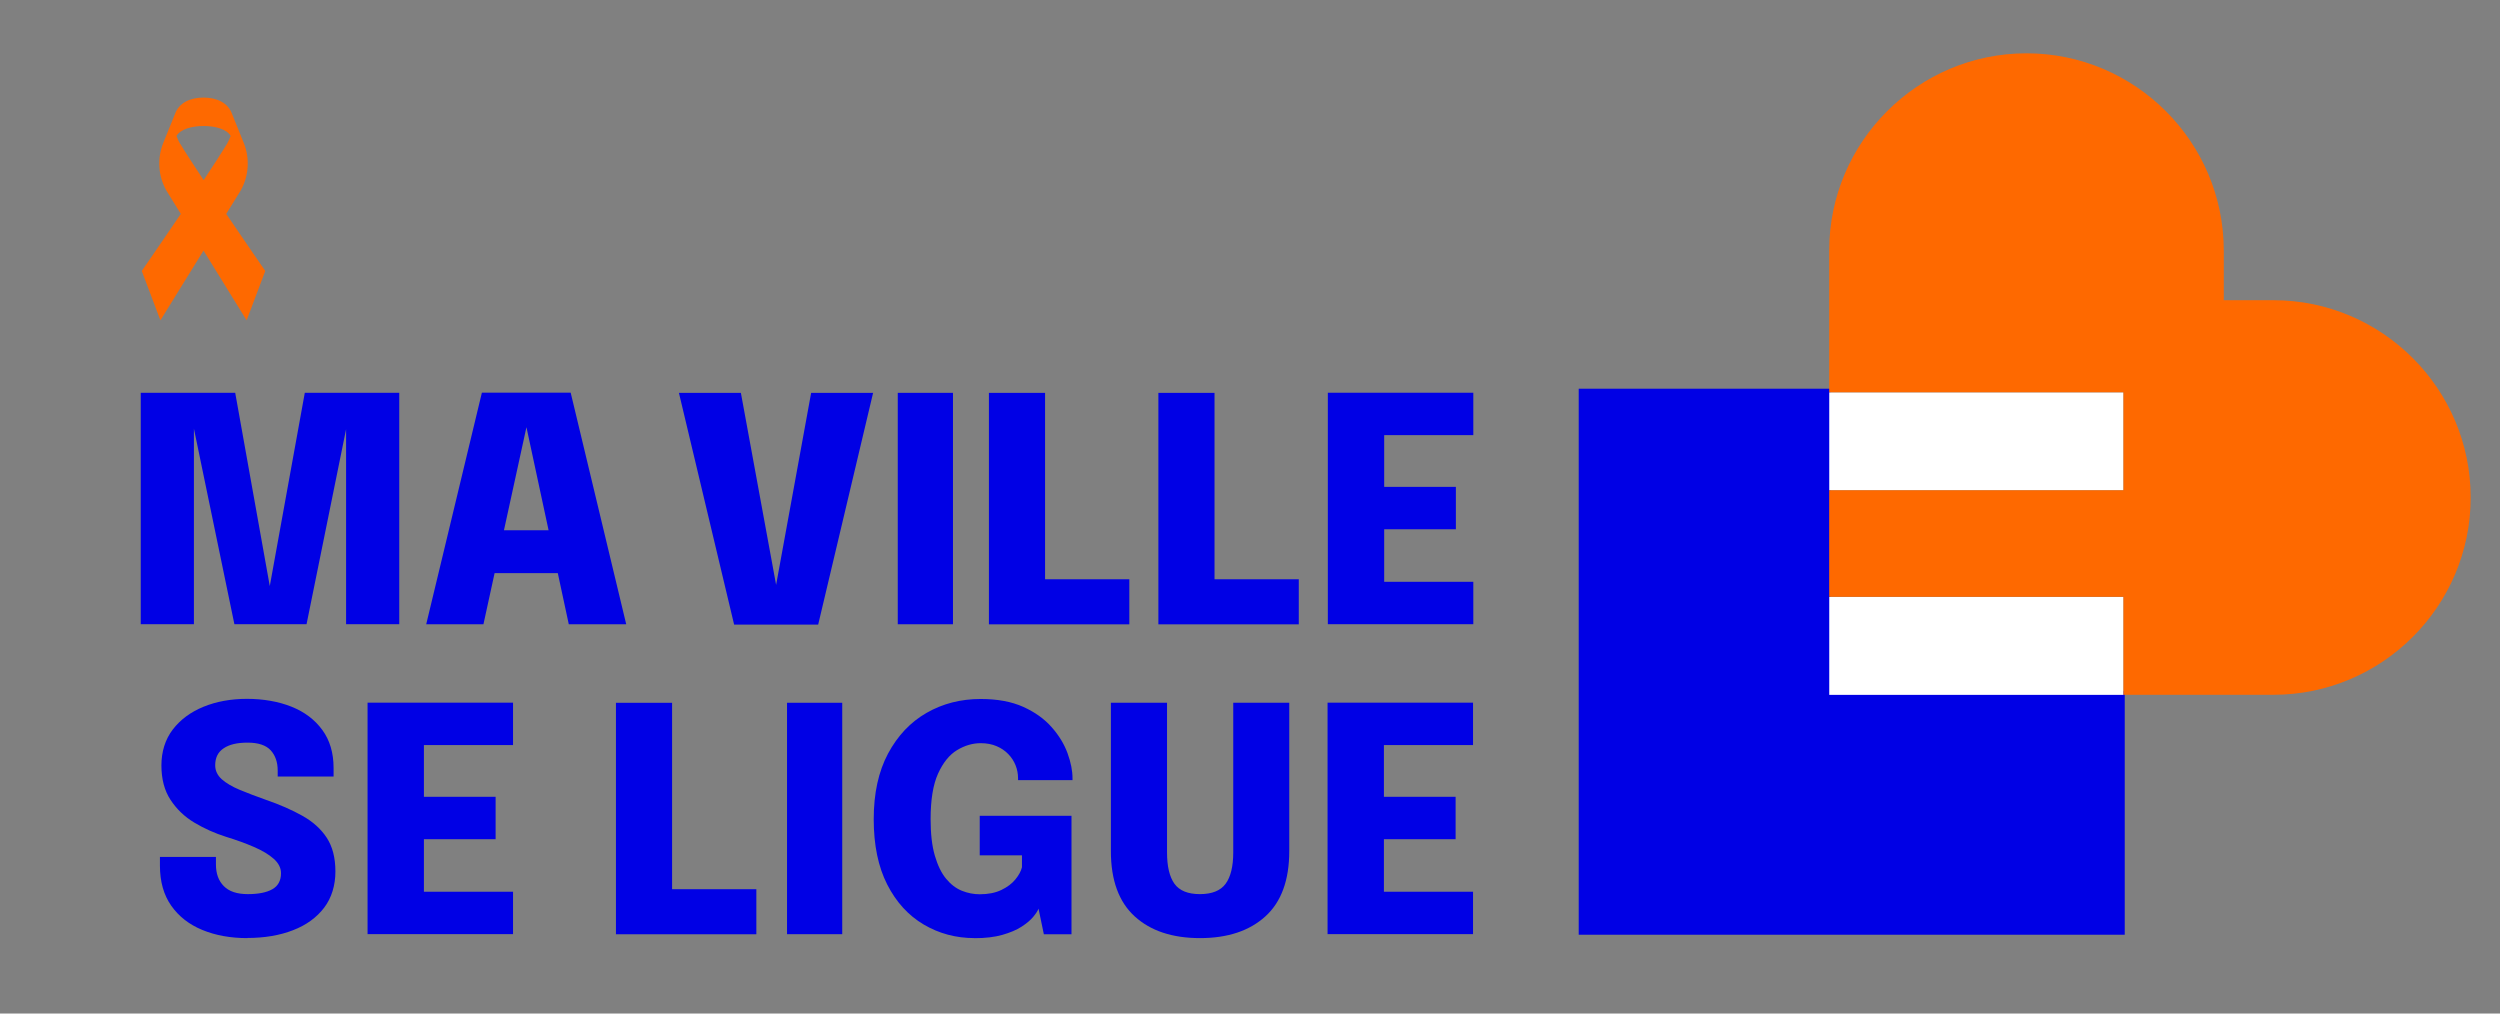 <?xml version="1.0" encoding="utf-8"?>
<svg id="RUBAN_1" data-name="Calque 1" xmlns="http://www.w3.org/2000/svg" viewBox="110 450 370 150">
  <rect x="110" y="450" width="370" height="150" fill="#808080" stroke="none"/>
  <defs>
    <style>
      .cls-1 {
        fill: #fe6900;
      }

      .cls-2 {
        fill: #fff;
      }

      .cls-3 {
        fill: #0000e5;
      }
    </style>
  </defs>
  <g>
    <g>
      <polygon class="cls-3" points="380.91 507.53 343.65 507.53 343.65 588.34 424.46 588.34 424.46 552.29 380.91 552.29 380.91 507.53"/>
      <rect class="cls-2" x="380.73" y="508.07" width="43.55" height="14.5"/>
      <rect class="cls-2" x="380.73" y="538.34" width="43.55" height="14.5"/>
      <path class="cls-1" d="M475.66,523.63c0-16.08-13.11-29.2-29.2-29.2h-7.34v-7.34c0-16.08-13.11-29.2-29.2-29.2-16.08,0-29.2,13.11-29.2,29.2v20.97h43.55v14.5h-43.55v15.77h43.55v14.5h22.19c16.08,0,29.2-13.11,29.2-29.2h0Z"/>
    </g>
    <g>
      <path class="cls-3" d="M155.11,508.13h13.98v34.25h-7.87v-29.63l.14.09-5.99,29.54h-10.68l-6.13-29.61.14-.07v29.68h-7.87v-34.25h13.98l5.5,30.75h-.77l5.57-30.75Z"/>
      <path class="cls-3" d="M173.08,542.39l8.24-34.28h13.14l8.22,34.28h-8.5l-6.29-29.28h.05l-6.39,29.28h-8.48ZM179.63,534.82v-6.34h16.58v6.34h-16.58Z"/>
      <path class="cls-3" d="M218.65,542.44l-8.17-34.3h9.17l5.39,29.38h-.35l5.36-29.38h9.17l-8.13,34.3h-12.45Z"/>
      <path class="cls-3" d="M242.87,542.39v-34.25h8.17v34.25h-8.17Z"/>
      <path class="cls-3" d="M256.36,542.39v-34.25h8.31v31.79l-3.74-4.2h16.21v6.67h-20.79Z"/>
      <path class="cls-3" d="M281.44,542.39v-34.25h8.31v31.79l-3.74-4.2h16.21v6.67h-20.79Z"/>
      <path class="cls-3" d="M311.12,514.4l3.74-3.83v13.77l-1.86-2.28h12.47v6.27h-12.47l1.86-2.25v13.86l-3.74-3.83h16.93v6.27h-21.53v-34.25h21.53v6.27h-16.93Z"/>
    </g>
    <g>
      <path class="cls-3" d="M146.61,588.84c-2.49,0-4.71-.4-6.67-1.21-1.95-.8-3.48-2-4.6-3.59-1.11-1.59-1.67-3.56-1.67-5.93v-1.28h8.29v1.12c0,1.35.39,2.42,1.17,3.2.78.79,1.96,1.18,3.54,1.18s2.78-.24,3.63-.72,1.29-1.27,1.29-2.37c0-.79-.36-1.5-1.08-2.14s-1.69-1.22-2.92-1.75c-1.22-.53-2.6-1.03-4.13-1.5-1.67-.53-3.24-1.23-4.69-2.1-1.46-.87-2.63-2-3.53-3.37-.9-1.37-1.35-3.07-1.35-5.1s.56-3.84,1.68-5.31c1.12-1.46,2.64-2.59,4.55-3.37,1.91-.78,4.06-1.17,6.44-1.17s4.66.39,6.58,1.16c1.93.77,3.45,1.92,4.56,3.44,1.11,1.52,1.67,3.39,1.67,5.62v1.28h-8.27v-.88c0-1.25-.35-2.26-1.04-3.01-.7-.75-1.83-1.13-3.41-1.13s-2.72.28-3.55.84c-.84.56-1.25,1.39-1.25,2.51,0,.8.33,1.49.97,2.07.65.57,1.54,1.1,2.67,1.57,1.13.47,2.42.96,3.86,1.47,2.06.71,3.86,1.5,5.41,2.37,1.55.87,2.75,1.95,3.6,3.25s1.28,2.96,1.28,4.99-.55,3.89-1.66,5.35c-1.11,1.46-2.64,2.58-4.61,3.34-1.97.77-4.23,1.15-6.78,1.15Z"/>
      <path class="cls-3" d="M169,560.27l3.74-3.83v13.77l-1.86-2.28h12.47v6.27h-12.47l1.86-2.25v13.86l-3.74-3.83h16.93v6.27h-21.53v-34.25h21.53v6.27h-16.93Z"/>
      <path class="cls-3" d="M201.16,588.26v-34.25h8.31v31.79l-3.74-4.2h16.21v6.67h-20.79Z"/>
      <path class="cls-3" d="M226.48,588.26v-34.25h8.17v34.25h-8.17Z"/>
      <path class="cls-3" d="M254.25,588.84c-2.76,0-5.27-.67-7.54-2.01-2.27-1.34-4.07-3.31-5.4-5.92-1.33-2.61-2-5.83-2-9.67s.71-7.06,2.12-9.71c1.42-2.65,3.32-4.66,5.71-6.03s5.06-2.05,8-2.05c2.48,0,4.58.39,6.31,1.17,1.73.78,3.13,1.79,4.2,3.01,1.08,1.22,1.86,2.51,2.35,3.86.49,1.35.73,2.58.73,3.69v.28h-8.06v-.28c0-.65-.12-1.29-.36-1.9s-.6-1.18-1.08-1.67c-.48-.5-1.06-.89-1.74-1.18s-1.46-.44-2.35-.44c-1.19,0-2.36.34-3.5,1.03-1.14.69-2.07,1.85-2.81,3.48-.74,1.63-1.1,3.88-1.1,6.75,0,2.17.21,3.97.63,5.4.42,1.43.97,2.57,1.66,3.4.69.84,1.47,1.43,2.33,1.78.87.35,1.75.52,2.65.52,1.25,0,2.32-.21,3.19-.63.88-.42,1.57-.94,2.08-1.56s.84-1.22.98-1.81v-1.76h-6.25v-5.85h13.58v17.53h-4.09l-.79-3.79c-.11.31-.37.71-.78,1.21-.41.5-.99.98-1.73,1.46-.74.48-1.69.88-2.84,1.21s-2.53.49-4.12.49Z"/>
      <path class="cls-3" d="M300.81,575.97c0,4.3-1.18,7.52-3.54,9.66-2.36,2.14-5.58,3.21-9.67,3.21s-7.31-1.07-9.66-3.21-3.53-5.36-3.53-9.66v-21.97h8.31v22.16c0,2.07.37,3.62,1.1,4.64.74,1.02,1.99,1.53,3.77,1.53s3.05-.51,3.8-1.53c.75-1.02,1.13-2.57,1.13-4.64v-22.16h8.29v21.97Z"/>
      <path class="cls-3" d="M311.08,560.27l3.74-3.83v13.77l-1.86-2.28h12.47v6.27h-12.47l1.86-2.25v13.86l-3.74-3.83h16.93v6.27h-21.53v-34.25h21.53v6.27h-16.93Z"/>
    </g>
    <path class="cls-1" d="M149.26,490.1s-2.76-3.99-5.78-8.44l2.15-3.48c1.21-2.16,1.37-4.76.44-7.05l-1.73-4.27s0,0,0,0c-.58-1.64-2.25-2.42-4.22-2.42s-3.63.78-4.22,2.42c0,0,0,0,0,0l-1.73,4.27c-.93,2.3-.77,4.89.44,7.05l2.15,3.48c-3.02,4.46-5.78,8.44-5.78,8.44l2.76,7.31,6.38-10.32,6.38,10.32,2.76-7.31ZM144.5,468.93c.04-.24.07-.48.07-.74s-.02-.47-.06-.7c.04.22.06.45.06.7s-.03.5-.07.74ZM144.28,469.74c.08-.21.14-.44.19-.67-.05.23-.11.45-.19.67ZM144.35,466.88c.04.11.06.23.09.34-.03-.12-.05-.25-.09-.36,0,0,0,.01,0,.02ZM135.96,469.74c-.08-.21-.14-.43-.19-.66.05.23.11.45.19.66ZM135.9,466.86c-.03.09-.05.19-.07.28.02-.09.04-.18.07-.27,0,0,0-.01,0-.02ZM135.75,468.93c-.04-.24-.07-.48-.07-.73,0,.25.03.49.07.73ZM135.69,468.16c0-.23.02-.44.05-.65-.03.21-.05.43-.05.65ZM136.66,471.29c-.18-.29-.37-.71-.54-1.17.58-1,2.24-1.47,4.01-1.47s3.43.47,4.01,1.47c0,0,0,0,0-.01,0,0,0,0,0,0-.17.46-.37.89-.54,1.18-.79,1.3-2.04,3.23-3.46,5.37-1.42-2.14-2.68-4.07-3.46-5.37Z"/>
  </g>
</svg>